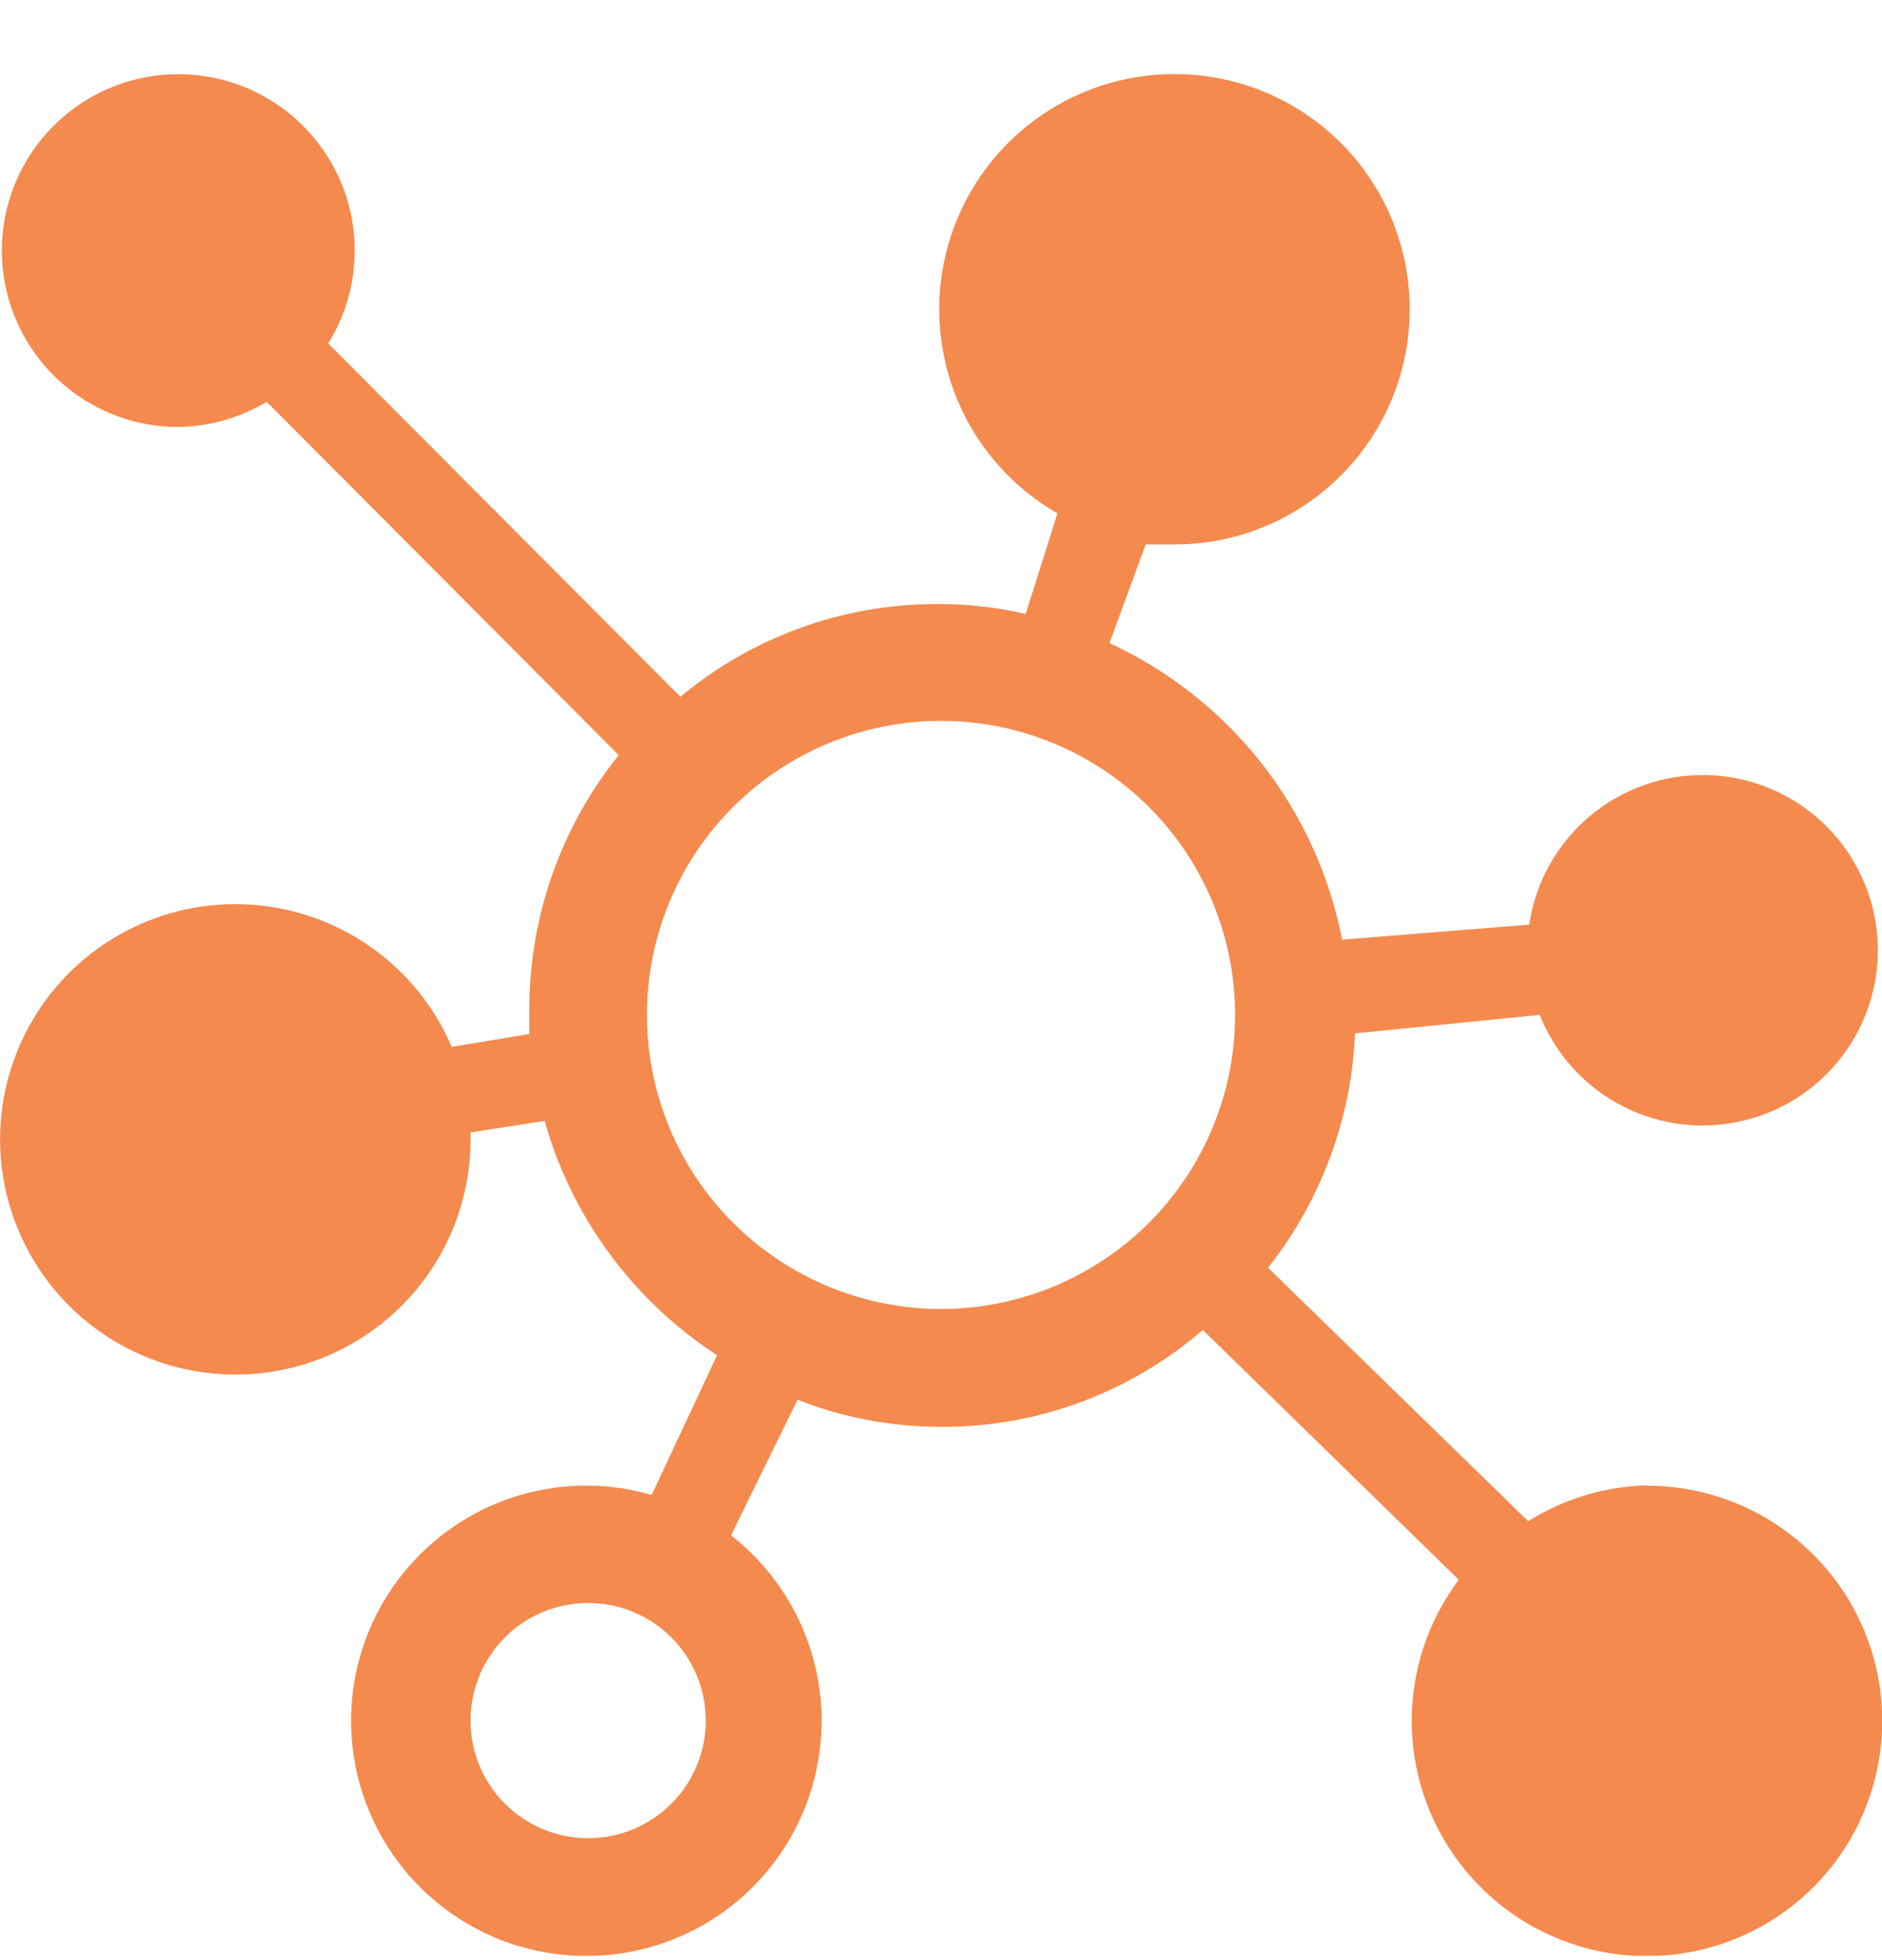 <svg width="24" height="25" viewBox="0 0 24 25" fill="none" xmlns="http://www.w3.org/2000/svg">
<g id="vaadin:cluster" clip-path="url(#clip0_1564_369)">
<path id="Vector" d="M21 18.945C20.464 18.959 19.942 19.117 19.488 19.402L16.17 16.169C16.846 15.315 17.235 14.269 17.28 13.18L19.635 12.944C19.835 13.448 20.211 13.862 20.694 14.109C21.176 14.357 21.732 14.42 22.258 14.287C22.784 14.155 23.243 13.836 23.551 13.39C23.859 12.944 23.995 12.401 23.932 11.863C23.87 11.324 23.614 10.827 23.212 10.463C22.81 10.099 22.29 9.894 21.748 9.885C21.206 9.877 20.679 10.065 20.266 10.416C19.852 10.767 19.581 11.256 19.501 11.793L17.115 11.985C16.956 11.164 16.604 10.393 16.088 9.735C15.572 9.078 14.907 8.553 14.148 8.203L14.61 6.944H15C15.727 6.939 16.427 6.67 16.971 6.186C17.514 5.703 17.864 5.039 17.954 4.317C18.044 3.596 17.87 2.866 17.462 2.263C17.055 1.661 16.442 1.227 15.739 1.043C15.035 0.858 14.289 0.935 13.638 1.26C12.987 1.585 12.477 2.135 12.201 2.808C11.925 3.481 11.904 4.231 12.14 4.919C12.376 5.607 12.854 6.185 13.485 6.547L13.08 7.83C12.709 7.744 12.329 7.702 11.949 7.704C10.704 7.704 9.564 8.148 8.677 8.887L4.186 4.381C4.448 3.958 4.563 3.461 4.512 2.966C4.461 2.471 4.248 2.007 3.905 1.647C3.563 1.286 3.111 1.049 2.619 0.973C2.128 0.896 1.625 0.985 1.189 1.225C0.754 1.464 0.41 1.841 0.211 2.297C0.012 2.753 -0.03 3.262 0.091 3.744C0.213 4.227 0.49 4.655 0.881 4.963C1.271 5.271 1.753 5.441 2.25 5.446C2.671 5.444 3.066 5.327 3.4 5.125L7.89 9.631C7.149 10.553 6.747 11.701 6.75 12.883V13.188L5.76 13.352C5.468 12.669 4.932 12.118 4.257 11.807C3.582 11.496 2.816 11.447 2.106 11.668C1.397 11.89 0.795 12.367 0.417 13.008C0.04 13.648 -0.087 14.406 0.062 15.134C0.212 15.862 0.626 16.509 1.225 16.949C1.824 17.389 2.565 17.591 3.304 17.517C4.044 17.442 4.729 17.095 5.227 16.543C5.726 15.992 6.001 15.275 6.001 14.531L6 14.443L6.945 14.297C7.292 15.527 8.074 16.588 9.144 17.285L8.31 19.067C8.047 18.991 7.775 18.95 7.501 18.948H7.476C6.766 18.948 6.079 19.2 5.538 19.659C4.996 20.118 4.635 20.754 4.518 21.454C4.401 22.154 4.537 22.873 4.9 23.483C5.263 24.093 5.831 24.554 6.502 24.785C7.174 25.015 7.905 25 8.566 24.743C9.228 24.485 9.776 24.001 10.115 23.377C10.453 22.753 10.559 22.029 10.414 21.334C10.269 20.64 9.882 20.019 9.322 19.582L10.171 17.852C10.717 18.072 11.352 18.199 12.015 18.199C13.285 18.199 14.446 17.733 15.339 16.963L18.603 20.149C18.197 20.69 17.986 21.351 18.004 22.027C18.021 22.703 18.267 23.352 18.7 23.871C19.133 24.39 19.728 24.747 20.39 24.886C21.051 25.024 21.74 24.934 22.345 24.632C22.949 24.33 23.434 23.833 23.72 23.221C24.006 22.608 24.078 21.918 23.923 21.26C23.767 20.602 23.395 20.016 22.865 19.597C22.335 19.177 21.679 18.949 21.003 18.949L21 18.945ZM7.5 23.445C7.102 23.445 6.721 23.287 6.439 23.005C6.158 22.724 6 22.342 6 21.945C6 21.547 6.158 21.165 6.439 20.884C6.721 20.602 7.102 20.445 7.5 20.445C7.898 20.445 8.279 20.602 8.561 20.884C8.842 21.165 9 21.547 9 21.945C9 22.342 8.842 22.724 8.561 23.005C8.279 23.287 7.898 23.445 7.5 23.445ZM12 16.695C11.005 16.695 10.052 16.299 9.348 15.596C8.645 14.893 8.25 13.939 8.25 12.944C8.25 11.95 8.645 10.996 9.348 10.293C10.052 9.59 11.005 9.194 12 9.194C12.994 9.194 13.948 9.59 14.652 10.293C15.355 10.996 15.75 11.95 15.75 12.944C15.75 13.939 15.355 14.893 14.652 15.596C13.948 16.299 12.994 16.695 12 16.695Z" fill="#F48A4E"/>
</g>
<defs>
<clipPath id="clip0_1564_369">
<rect width="24" height="24" fill="white" transform="translate(0 0.945)"/>
</clipPath>
</defs>
</svg>
